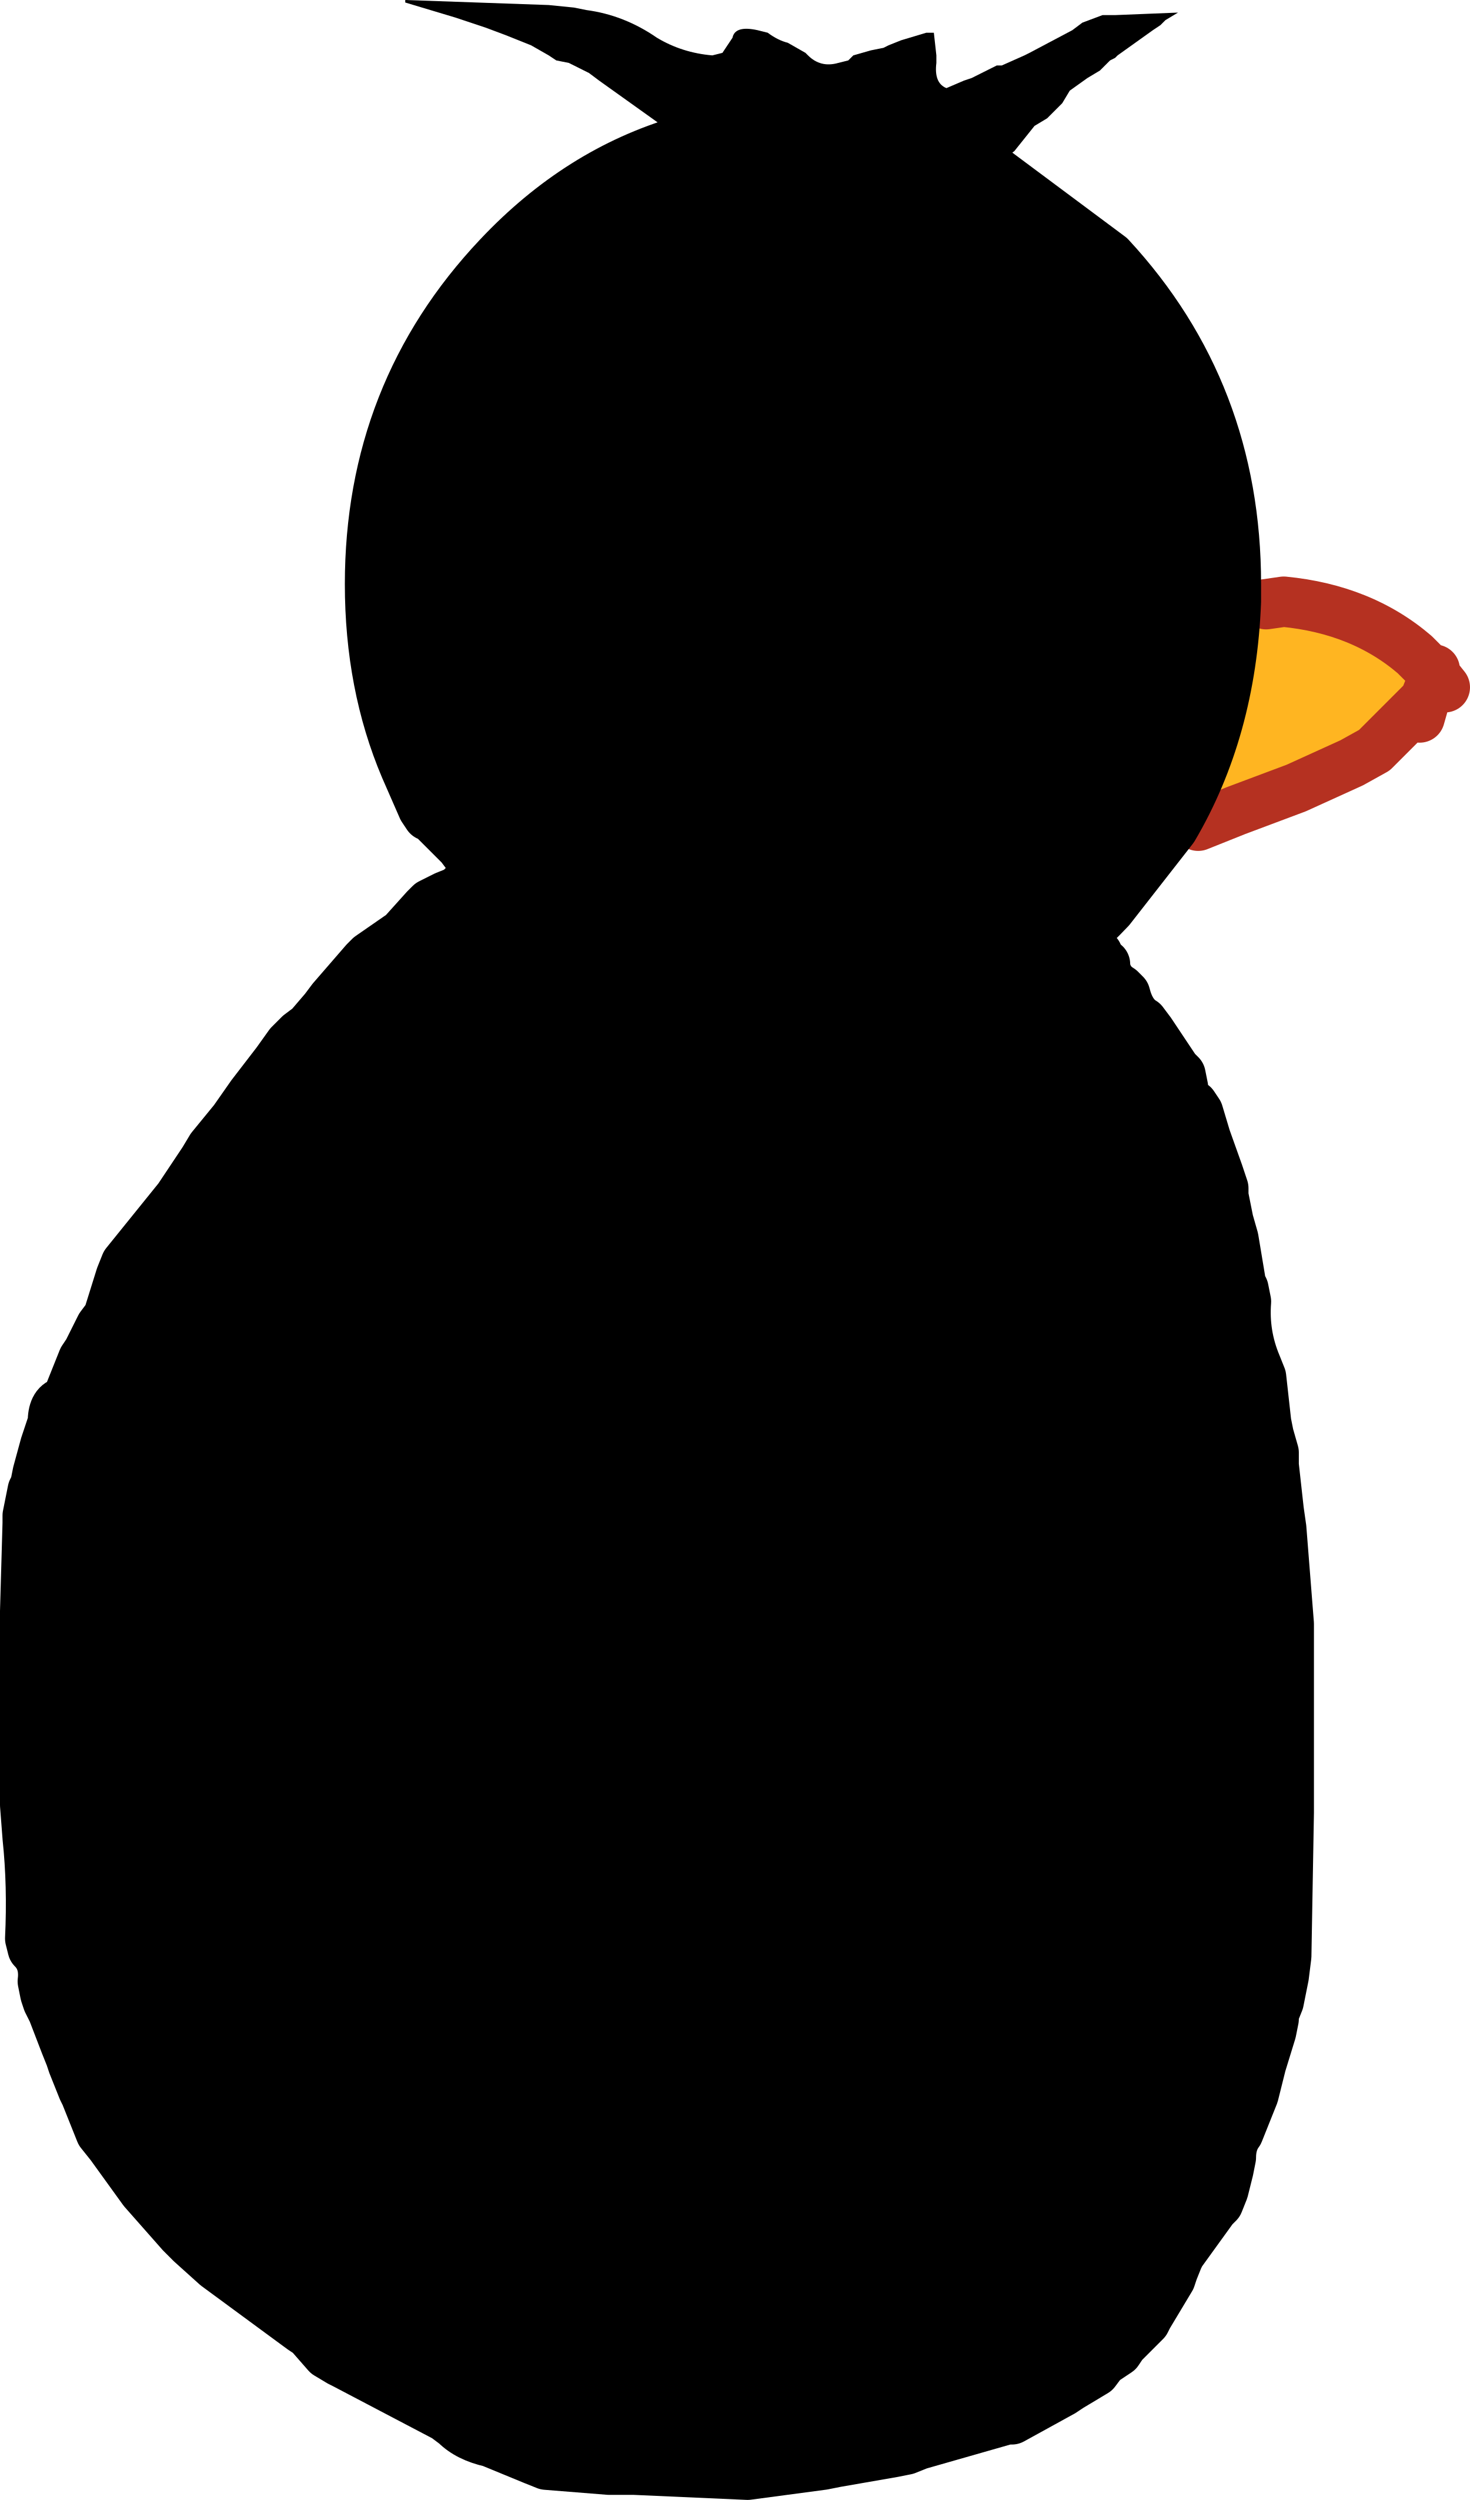 <?xml version="1.0" encoding="UTF-8" standalone="no"?>
<svg xmlns:xlink="http://www.w3.org/1999/xlink" height="49.65px" width="29.2px" xmlns="http://www.w3.org/2000/svg">
  <g transform="matrix(1.0, 0.0, 0.0, 1.0, 16.2, 25.15)">
    <path d="M7.25 -3.8 L7.15 -3.9 6.65 -4.65 6.5 -4.85 Q6.25 -5.0 6.15 -5.4 L6.05 -5.5 Q5.8 -5.65 5.75 -5.95 L5.75 -6.0 5.65 -6.05 5.6 -6.2 5.4 -6.35 5.3 -6.4 5.05 -6.5 4.85 -6.6 4.3 -6.85 3.9 -6.95 3.65 -7.05 3.3 -7.2 3.15 -7.25 2.65 -7.35 2.4 -7.45 2.3 -7.5 2.05 -7.65 1.55 -7.8 1.35 -7.85 0.65 -8.05 Q0.4 -8.05 0.15 -8.2 L0.05 -8.25 -0.35 -8.35 -0.7 -8.35 -3.85 -8.45 -5.95 -8.15 -6.1 -8.1 -6.3 -8.0 -6.45 -7.9 -7.0 -7.55 -7.1 -7.45 -7.35 -7.35 -7.65 -7.2 -7.75 -7.1 -8.2 -6.6 -8.85 -6.15 -8.95 -6.05 -9.6 -5.3 -9.75 -5.1 -10.05 -4.75 -10.25 -4.6 -10.45 -4.4 -10.7 -4.05 -11.2 -3.4 -11.55 -2.9 -12.0 -2.35 -12.15 -2.1 -12.35 -1.8 -12.65 -1.35 -13.7 -0.05 -13.8 0.2 -14.05 1.0 -14.2 1.2 -14.45 1.7 -14.55 1.85 -14.85 2.6 -14.95 2.7 Q-15.15 2.75 -15.15 3.1 L-15.3 3.55 -15.45 4.1 -15.5 4.35 -15.55 4.45 -15.65 4.95 -15.65 5.1 -15.7 6.85 -15.7 10.7 -15.65 11.35 Q-15.55 12.3 -15.6 13.35 L-15.55 13.55 Q-15.3 13.8 -15.35 14.2 L-15.3 14.45 -15.25 14.6 -15.15 14.8 -14.9 15.45 -14.8 15.7 -14.75 15.85 -14.55 16.35 -14.5 16.45 -14.2 17.2 -14.0 17.45 -13.35 18.35 -12.6 19.2 -12.4 19.4 -11.9 19.85 -10.2 21.1 -10.05 21.2 -9.7 21.6 -9.45 21.75 -9.35 21.8 -7.35 22.85 -7.15 23.0 Q-6.9 23.25 -6.45 23.35 L-5.6 23.7 -5.35 23.8 -4.1 23.9 -3.6 23.9 -1.35 24.0 0.15 23.8 0.4 23.75 1.55 23.55 1.8 23.5 2.05 23.4 3.8 22.9 3.9 22.9 4.9 22.35 5.05 22.25 5.55 21.95 5.7 21.75 6.0 21.55 6.1 21.4 6.55 20.95 6.6 20.85 7.05 20.1 7.1 19.95 7.2 19.7 7.25 19.6 7.9 18.7 8.0 18.6 8.1 18.35 8.2 17.95 8.25 17.7 Q8.25 17.4 8.4 17.2 L8.7 16.45 8.85 15.85 9.05 15.2 9.1 14.95 9.1 14.85 9.2 14.6 9.25 14.35 9.3 14.1 9.35 13.7 9.4 10.85 9.4 7.1 9.25 5.2 9.2 4.85 9.1 3.95 9.1 3.7 9.0 3.35 8.95 3.1 8.85 2.2 8.75 1.95 Q8.5 1.35 8.55 0.7 L8.5 0.45 8.45 0.35 8.3 -0.55 8.2 -0.9 8.1 -1.4 8.1 -1.55 8.0 -1.85 7.75 -2.55 7.6 -3.05 7.5 -3.2 Q7.3 -3.3 7.3 -3.55 L7.25 -3.8" fill="#000000" fill-rule="evenodd" stroke="none"/>
    <path d="M7.25 -3.8 L7.3 -3.55 Q7.3 -3.3 7.5 -3.2 L7.6 -3.05 7.75 -2.55 8.0 -1.85 8.1 -1.55 8.1 -1.4 8.2 -0.9 8.3 -0.55 8.45 0.35 8.5 0.45 8.55 0.7 Q8.5 1.35 8.75 1.95 L8.85 2.2 8.95 3.1 9.0 3.35 9.1 3.7 9.1 3.95 9.2 4.85 9.25 5.2 9.4 7.1 9.4 10.85 9.35 13.7 9.3 14.1 9.25 14.35 9.2 14.6 9.1 14.85 9.1 14.95 9.05 15.2 8.85 15.85 8.7 16.45 8.4 17.2 Q8.25 17.4 8.25 17.7 L8.2 17.95 8.1 18.35 8.0 18.6 7.9 18.7 7.25 19.6 7.2 19.7 7.1 19.95 7.05 20.1 6.6 20.85 6.55 20.95 6.1 21.4 6.0 21.55 5.7 21.75 5.55 21.95 5.05 22.25 4.9 22.35 3.9 22.9 3.8 22.9 2.05 23.4 1.8 23.5 1.55 23.55 0.4 23.75 0.15 23.8 -1.35 24.0 -3.6 23.9 -4.1 23.9 -5.35 23.8 -5.6 23.7 -6.45 23.35 Q-6.9 23.25 -7.15 23.0 L-7.35 22.85 -9.35 21.8 -9.45 21.75 -9.7 21.6 -10.05 21.2 -10.2 21.1 -11.9 19.85 -12.4 19.4 -12.6 19.2 -13.35 18.35 -14.0 17.45 -14.2 17.2 -14.5 16.45 -14.55 16.35 -14.75 15.85 -14.8 15.7 -14.9 15.45 -15.15 14.8 -15.25 14.6 -15.3 14.45 -15.35 14.2 Q-15.3 13.8 -15.55 13.55 L-15.6 13.35 Q-15.55 12.3 -15.65 11.35 L-15.7 10.7 -15.7 6.85 -15.65 5.1 -15.65 4.95 -15.55 4.45 -15.5 4.35 -15.45 4.1 -15.3 3.55 -15.15 3.1 Q-15.15 2.75 -14.95 2.7 L-14.85 2.6 -14.55 1.85 -14.45 1.7 -14.2 1.2 -14.05 1.0 -13.8 0.2 -13.7 -0.05 -12.65 -1.35 -12.35 -1.8 -12.15 -2.1 -12.0 -2.35 -11.55 -2.9 -11.2 -3.4 -10.7 -4.05 -10.45 -4.4 -10.25 -4.6 -10.05 -4.75 -9.75 -5.1 -9.6 -5.3 -8.95 -6.05 -8.85 -6.15 -8.2 -6.6 -7.75 -7.1 -7.65 -7.2 -7.35 -7.35 -7.1 -7.45 -7.0 -7.55 -6.45 -7.9 -6.3 -8.0 -6.1 -8.1 -5.95 -8.15 -3.85 -8.45 -0.7 -8.35 -0.35 -8.35 0.05 -8.25 0.15 -8.2 Q0.4 -8.05 0.65 -8.05 L1.35 -7.85 1.55 -7.8 2.05 -7.65 2.3 -7.5 2.4 -7.45 2.65 -7.35 3.15 -7.25 3.3 -7.2 3.65 -7.05 3.9 -6.95 4.3 -6.85 4.85 -6.6 5.05 -6.5 5.3 -6.4 5.4 -6.35 5.6 -6.2 5.65 -6.05 5.75 -6.0 5.75 -5.95 Q5.8 -5.65 6.05 -5.5 L6.15 -5.4 Q6.25 -5.0 6.5 -4.85 L6.65 -4.65 7.15 -3.9 7.25 -3.8 Z" fill="none" stroke="#000000" stroke-linecap="round" stroke-linejoin="round" stroke-width="1.0"/>
    <path d="M3.5 -21.8 L3.95 -22.15 4.35 -22.65 4.6 -22.8 4.9 -23.1 5.05 -23.35 5.4 -23.6 5.65 -23.75 5.85 -23.95 5.95 -24.0 6.0 -24.05 6.7 -24.55 6.85 -24.65 6.95 -24.75 7.2 -24.9 5.95 -24.85 5.7 -24.85 5.3 -24.7 5.1 -24.55 4.25 -24.1 4.15 -24.05 3.7 -23.85 3.6 -23.85 3.1 -23.6 2.95 -23.55 2.6 -23.4 Q2.35 -23.5 2.4 -23.9 L2.4 -24.05 2.35 -24.5 2.2 -24.5 1.7 -24.35 1.45 -24.25 1.35 -24.2 1.1 -24.15 0.75 -24.05 0.65 -23.95 0.45 -23.9 Q0.1 -23.8 -0.15 -24.05 L-0.2 -24.1 -0.55 -24.3 Q-0.75 -24.35 -0.95 -24.5 L-1.15 -24.55 Q-1.6 -24.65 -1.65 -24.4 L-1.85 -24.1 -2.05 -24.05 Q-2.65 -24.1 -3.15 -24.4 -3.8 -24.85 -4.55 -24.95 L-4.8 -25.0 -5.3 -25.05 -8.15 -25.15 -8.15 -25.1 -7.15 -24.8 -6.85 -24.7 -6.55 -24.6 -6.15 -24.45 -5.65 -24.25 -5.3 -24.05 -5.15 -23.95 -4.9 -23.9 -4.5 -23.7 -4.3 -23.55 -2.9 -22.55 -2.65 -22.35 Q-4.7 -21.75 -6.3 -20.05 -8.85 -17.35 -8.85 -13.55 -8.85 -11.55 -8.15 -9.9 L-7.8 -9.1 -7.7 -8.95 -7.7 -9.0 -7.05 -8.35 -6.9 -8.15 -6.75 -7.85 -5.05 -6.0 -5.1 -6.0 Q-2.95 -4.4 -0.25 -4.4 3.3 -4.4 5.85 -7.1 L7.1 -8.7 Q8.25 -10.65 8.35 -13.2 L8.35 -13.55 Q8.35 -17.35 5.85 -20.05 L3.5 -21.8 M-7.8 -9.1 L-7.7 -9.0 -7.8 -9.1" fill="#000000" fill-rule="evenodd" stroke="none"/>
    <path d="M7.1 -8.7 L7.6 -8.75 7.9 -8.8 9.1 -9.25 Q9.9 -9.55 10.65 -10.0 L11.1 -10.25 12.0 -10.9 12.1 -11.25 12.3 -11.75 11.9 -12.15 12.3 -11.75 12.3 -11.85 11.9 -12.15 Q10.55 -13.0 8.95 -13.15 L8.7 -13.2 8.35 -13.2 Q8.25 -10.65 7.1 -8.7 M12.1 -11.25 L11.1 -10.25 12.1 -11.25 M10.65 -10.0 L9.55 -9.5 8.35 -9.05 7.6 -8.75 8.35 -9.05 9.55 -9.5 10.65 -10.0" fill="#ffb521" fill-rule="evenodd" stroke="none"/>
    <path d="M10.65 -10.0 L11.1 -10.25 12.1 -11.25 12.3 -11.75 12.5 -11.5 M12.0 -10.9 L12.1 -11.25 M12.3 -11.75 L11.9 -12.15 Q10.85 -13.05 9.3 -13.2 L8.95 -13.15 M12.3 -11.85 L12.3 -11.75 M7.6 -8.75 L8.35 -9.05 9.55 -9.5 10.65 -10.0" fill="none" stroke="#b53121" stroke-linecap="round" stroke-linejoin="round" stroke-width="1.0"/>
    <path d="M-2.65 -22.35 Q-4.7 -21.75 -6.3 -20.05 -8.85 -17.35 -8.85 -13.55 -8.85 -11.55 -8.15 -9.9 L-7.8 -9.1 -7.7 -8.95 M-7.7 -9.0 L-7.05 -8.35 -6.9 -8.15 -6.75 -7.85 -5.05 -6.0 M-5.1 -6.0 Q-2.95 -4.4 -0.25 -4.4 3.3 -4.4 5.85 -7.1 L7.1 -8.7 Q8.25 -10.65 8.35 -13.2 L8.35 -13.55 Q8.35 -17.35 5.85 -20.05 L3.5 -21.8 M-7.7 -9.0 L-7.8 -9.1" fill="none" stroke="#000000" stroke-linecap="round" stroke-linejoin="round" stroke-width="1.0"/>
  </g>
</svg>
